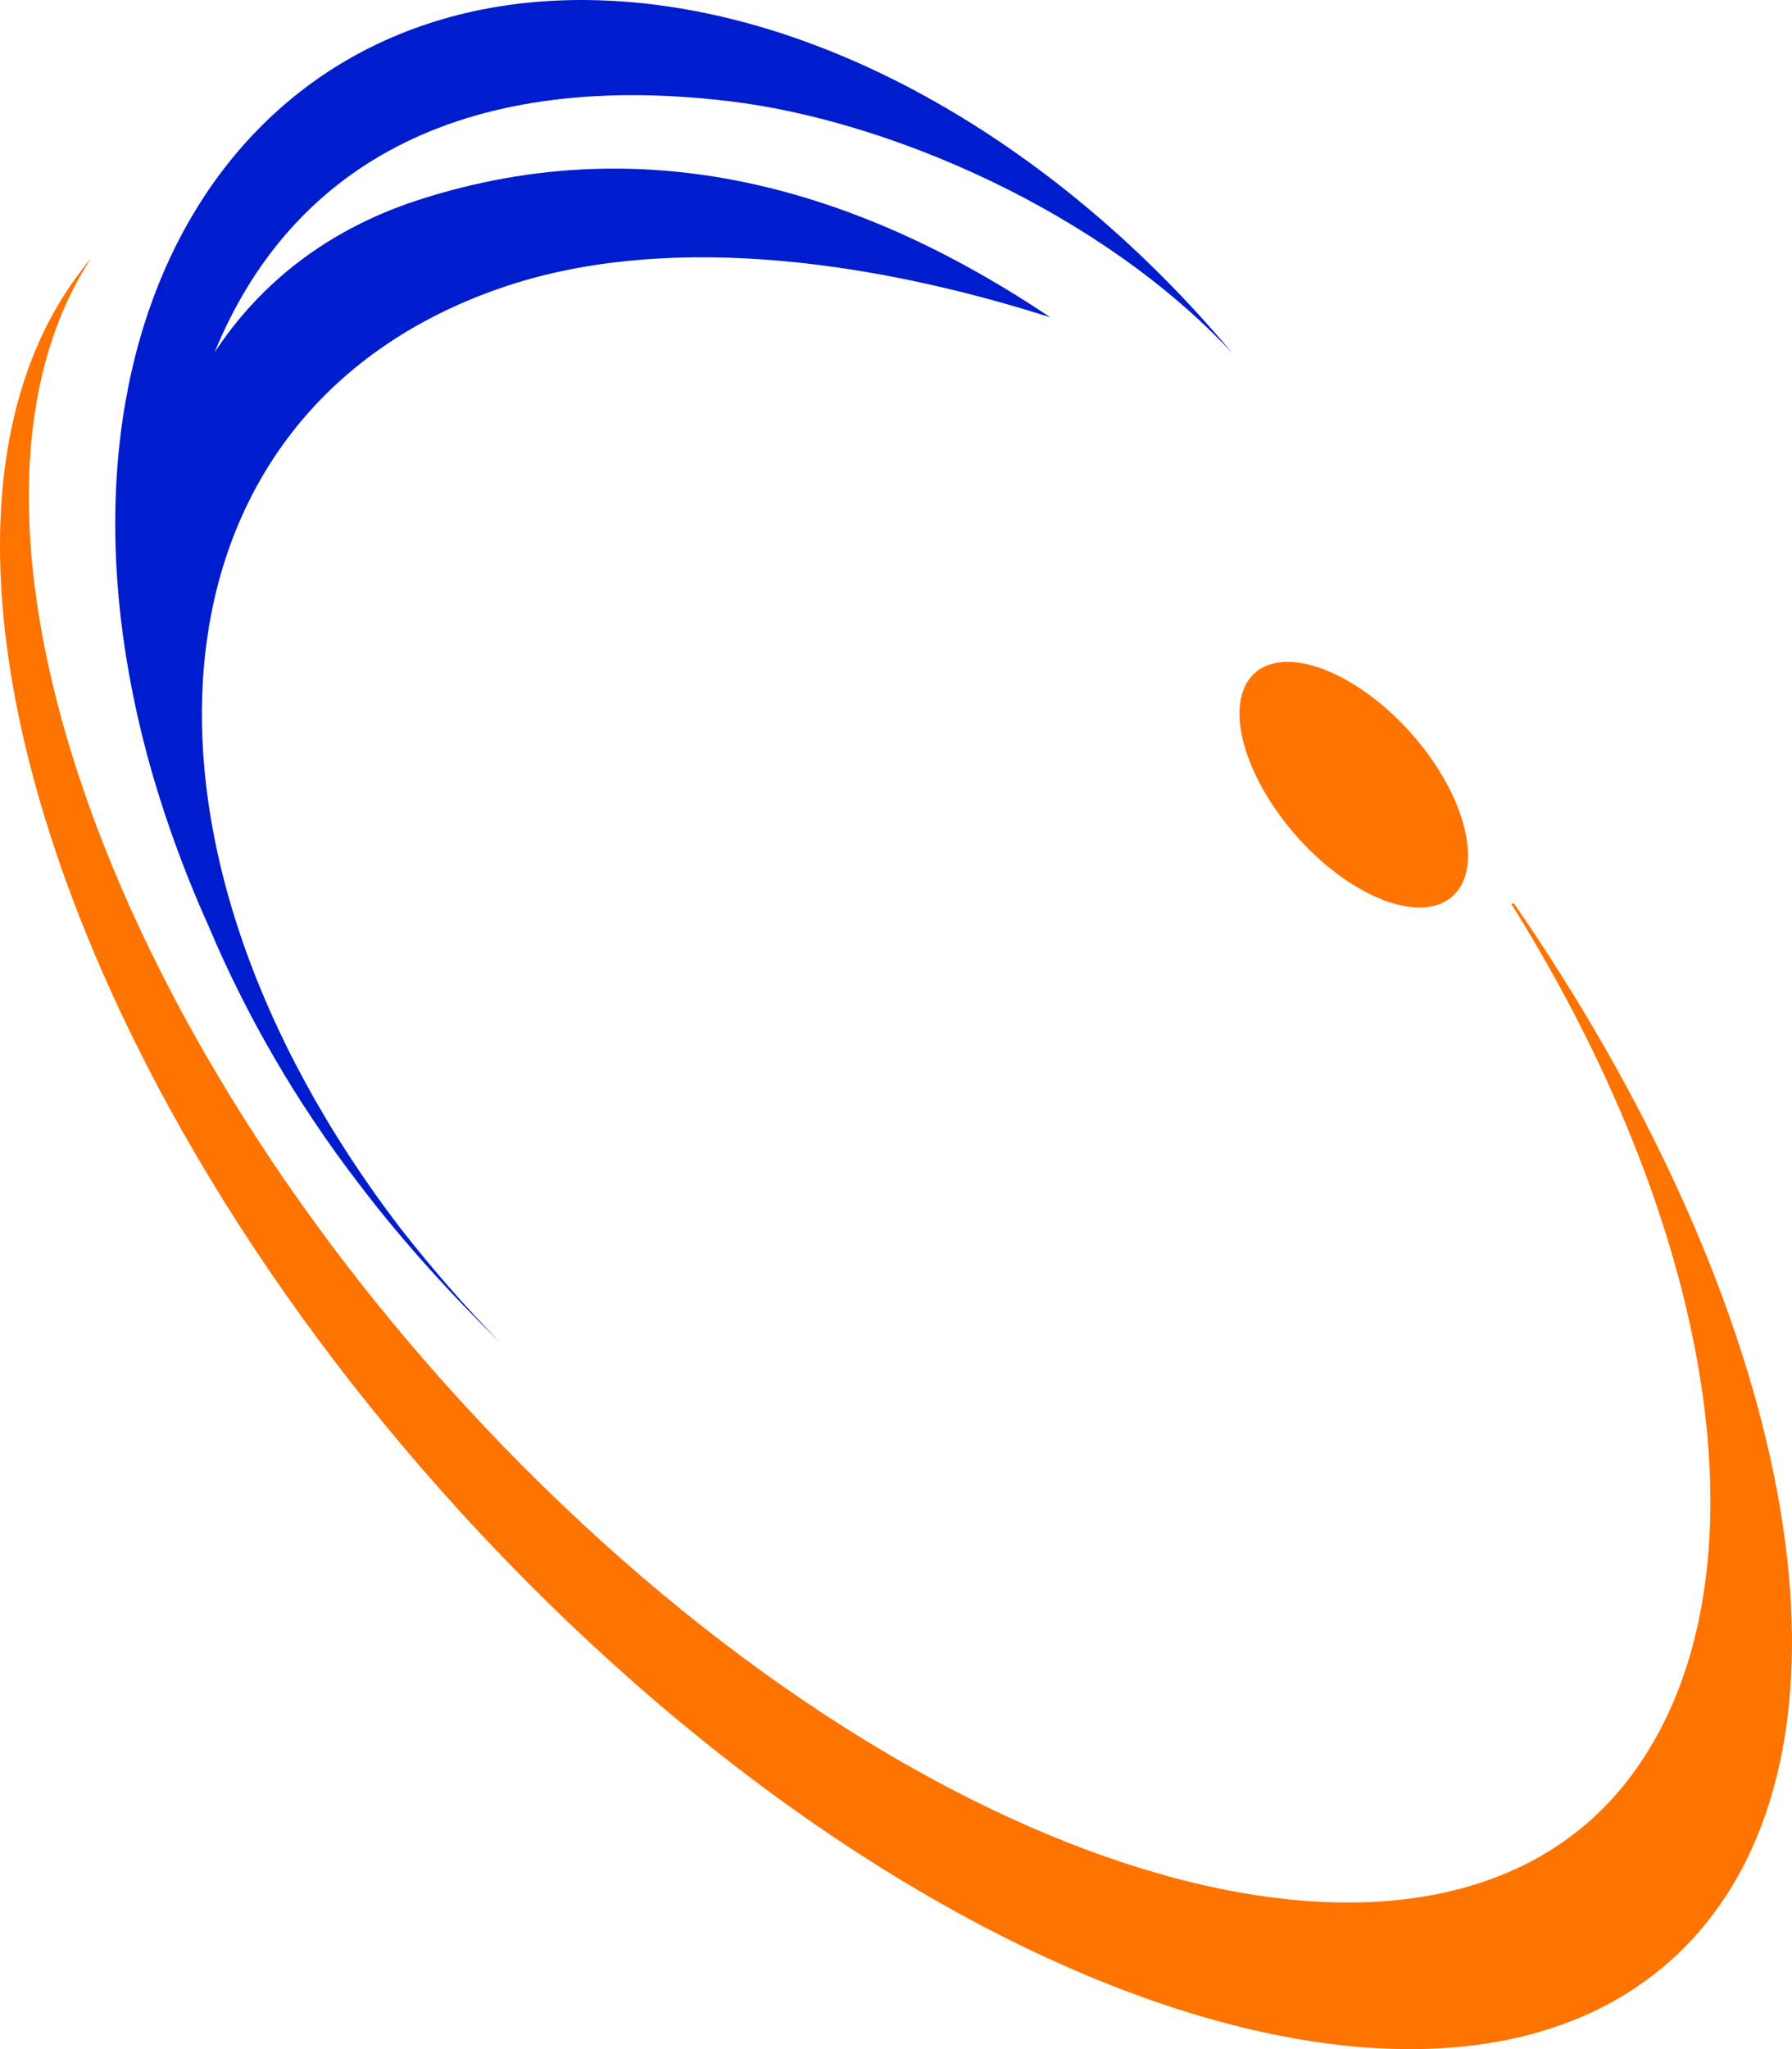 <svg width="35" height="40" viewBox="0 0 35 40" fill="none" xmlns="http://www.w3.org/2000/svg">
<path d="M29.57 17.637H29.513C33.664 24.274 34.585 31.05 31.844 34.684C28.135 39.609 18.431 36.89 10.202 28.61C2.147 20.522 -1.533 10.117 1.775 5.047C1.698 5.135 1.627 5.228 1.553 5.328C-2.42 10.584 1.492 22.037 10.304 30.89C19.105 39.739 29.475 42.641 33.454 37.374C36.589 33.214 34.788 25.193 29.57 17.637ZM27.617 14.377C28.663 15.589 28.985 17.005 28.34 17.52C27.695 18.044 26.313 17.479 25.265 16.257C24.22 15.033 23.895 13.627 24.541 13.109C25.189 12.598 26.559 13.157 27.617 14.377Z" fill="#FF7300"/>
<path d="M14.213 1.972C17.331 2.334 21.497 4.127 24.071 6.897C20.708 2.876 16.137 0.163 11.749 0.007C4.632 -0.242 0.644 6.34 2.865 14.707C3.176 15.868 3.593 17.01 4.089 18.114C4.8 19.793 5.77 21.504 7.041 23.15C7.88 24.25 8.803 25.262 9.781 26.219C9.095 25.52 8.447 24.774 7.835 23.995C2.022 16.414 2.763 8.042 9.781 5.622C12.858 4.556 16.811 5.014 20.513 6.194C17.025 3.854 12.803 2.389 8.128 3.918C6.392 4.492 5.084 5.524 4.193 6.875C5.639 3.34 8.893 1.346 14.213 1.972Z" fill="#001DCD"/>
</svg>
